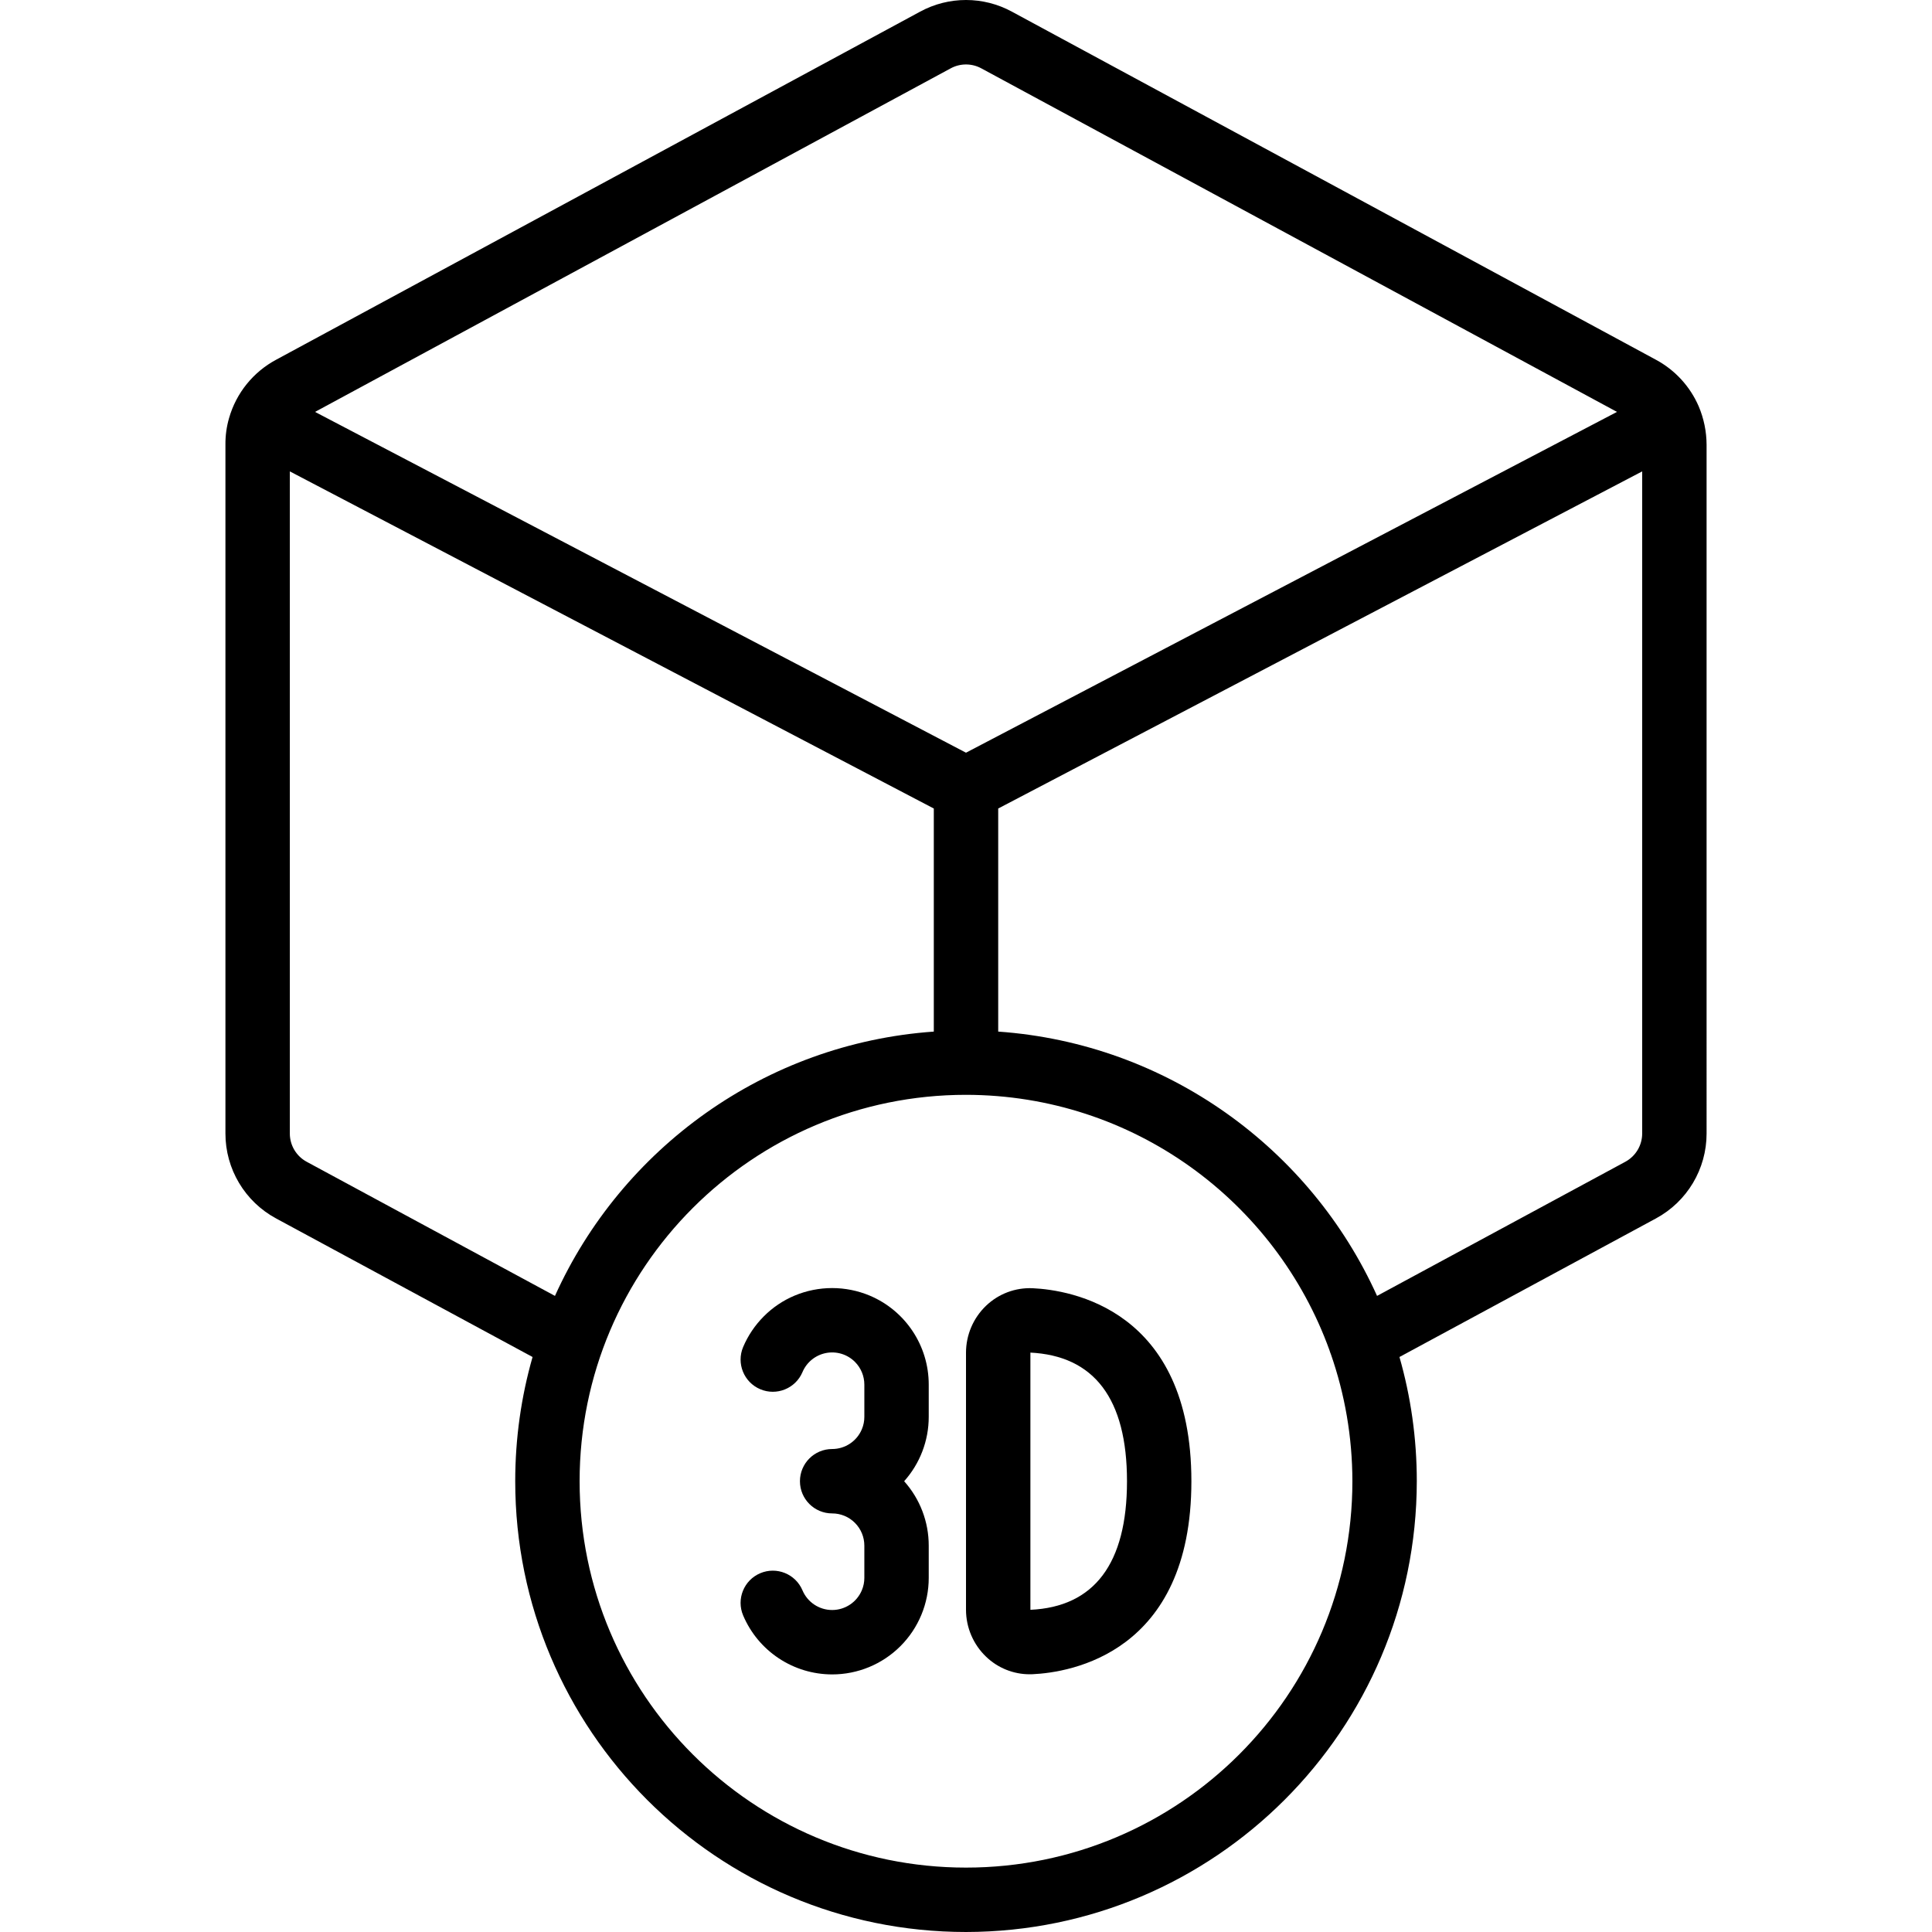 <?xml version="1.0" encoding="iso-8859-1"?>
<!-- Generator: Adobe Illustrator 19.0.0, SVG Export Plug-In . SVG Version: 6.00 Build 0)  -->
<svg version="1.1" id="Capa_1" xmlns="http://www.w3.org/2000/svg" xmlns:xlink="http://www.w3.org/1999/xlink" x="0px" y="0px"
	 viewBox="0 0 512.018 512.018" style="enable-background:new 0 0 512.018 512.018;" xml:space="preserve">
<g transform="translate(0 -1)">
	<g>
		<g>
			<path d="M450.193,108.697c-2.281-5.283-6.281-9.639-11.35-12.362L268.193,4.101c-7.59-4.132-16.757-4.135-24.35-0.008
				L73.235,96.305c-6.109,3.255-10.633,8.852-12.533,15.508c-0.662,2.291-0.985,4.666-0.958,7.05v182.529
				c-0.009,9.408,5.151,18.061,13.433,22.525l67.962,36.716c-2.991,10.457-4.595,21.5-4.595,32.918
				c0,65.98,53.487,119.467,119.467,119.467c65.949-0.074,119.393-53.518,119.467-119.467c0-11.418-1.604-22.461-4.595-32.918
				l67.953-36.711c8.286-4.463,13.45-13.118,13.442-22.529V118.863C452.264,115.37,451.555,111.914,450.193,108.697z
				 M251.976,19.101c2.524-1.36,5.563-1.357,8.083,0.009l168.475,91.052l-172.525,90.318L83.49,110.164L251.976,19.101z
				 M81.285,308.897c-2.759-1.487-4.478-4.37-4.475-7.504V125.928l170.667,89.345v59.118c-44.799,3.162-82.78,31.02-100.403,70.047
				L81.285,308.897z M256.01,495.951c-56.554,0-102.4-45.846-102.4-102.4c0-56.554,45.846-102.4,102.4-102.4
				c44.355,0.05,82.106,28.267,96.34,67.725c0.1,0.346,0.216,0.683,0.356,1.008c3.679,10.544,5.691,21.871,5.704,33.667
				C358.41,450.105,312.564,495.951,256.01,495.951z M430.727,308.901l-65.781,35.537c-17.623-39.028-55.603-66.885-100.403-70.048
				v-59.118l170.667-89.345v175.465C435.212,304.53,433.49,307.415,430.727,308.901z"/>
			<path d="M230.493,344.363c-6.371-2.667-13.546-2.667-19.917,0c-3.046,1.281-5.812,3.145-8.142,5.488
				c-2.333,2.331-4.195,5.089-5.483,8.125c-1.841,4.34,0.185,9.351,4.525,11.192c4.34,1.841,9.351-0.185,11.192-4.525
				c1.104-2.622,3.443-4.522,6.236-5.065c2.793-0.544,5.673,0.34,7.681,2.357c1.591,1.598,2.484,3.761,2.483,6.017v8.533
				c0.004,1.137-0.223,2.262-0.667,3.308c-1.333,3.165-4.432,5.223-7.867,5.225c-4.713,0-8.533,3.821-8.533,8.533
				c0,4.713,3.82,8.533,8.533,8.533c2.272-0.005,4.452,0.902,6.05,2.517c1.591,1.598,2.484,3.761,2.483,6.017v8.533
				c0.004,1.137-0.223,2.262-0.667,3.308c-1.333,3.165-4.433,5.223-7.867,5.223s-6.534-2.058-7.867-5.223
				c-1.841-4.34-6.852-6.366-11.192-4.525c-4.34,1.841-6.366,6.852-4.525,11.192c4.017,9.466,13.3,15.616,23.583,15.625
				c6.79,0.003,13.304-2.693,18.105-7.495s7.498-11.315,7.495-18.105v-8.533c0.005-6.314-2.328-12.387-6.515-17.069
				c4.185-4.681,6.518-10.752,6.515-17.064v-8.533C246.143,357.657,239.979,348.362,230.493,344.363z"/>
			<path d="M273.685,342.405c-4.585-0.208-9.055,1.472-12.367,4.65c-3.385,3.245-5.301,7.728-5.308,12.417v68.158
				c0.007,4.689,1.924,9.172,5.308,12.417c3.109,3,7.263,4.674,11.583,4.667c0.258,0,0.525-0.004,0.783-0.017
				c9.867-0.458,42.058-5.5,42.058-51.146C315.743,347.905,283.551,342.863,273.685,342.405z M273.076,427.631v-68.158l-0.175-0.017
				v0c17.1,0.792,25.775,12.263,25.775,34.096C298.676,415.385,290.001,426.856,273.076,427.631z"/>
		</g>
	</g>
</g>
<g>
</g>
<g>
</g>
<g>
</g>
<g>
</g>
<g>
</g>
<g>
</g>
<g>
</g>
<g>
</g>
<g>
</g>
<g>
</g>
<g>
</g>
<g>
</g>
<g>
</g>
<g>
</g>
<g>
</g>
</svg>
